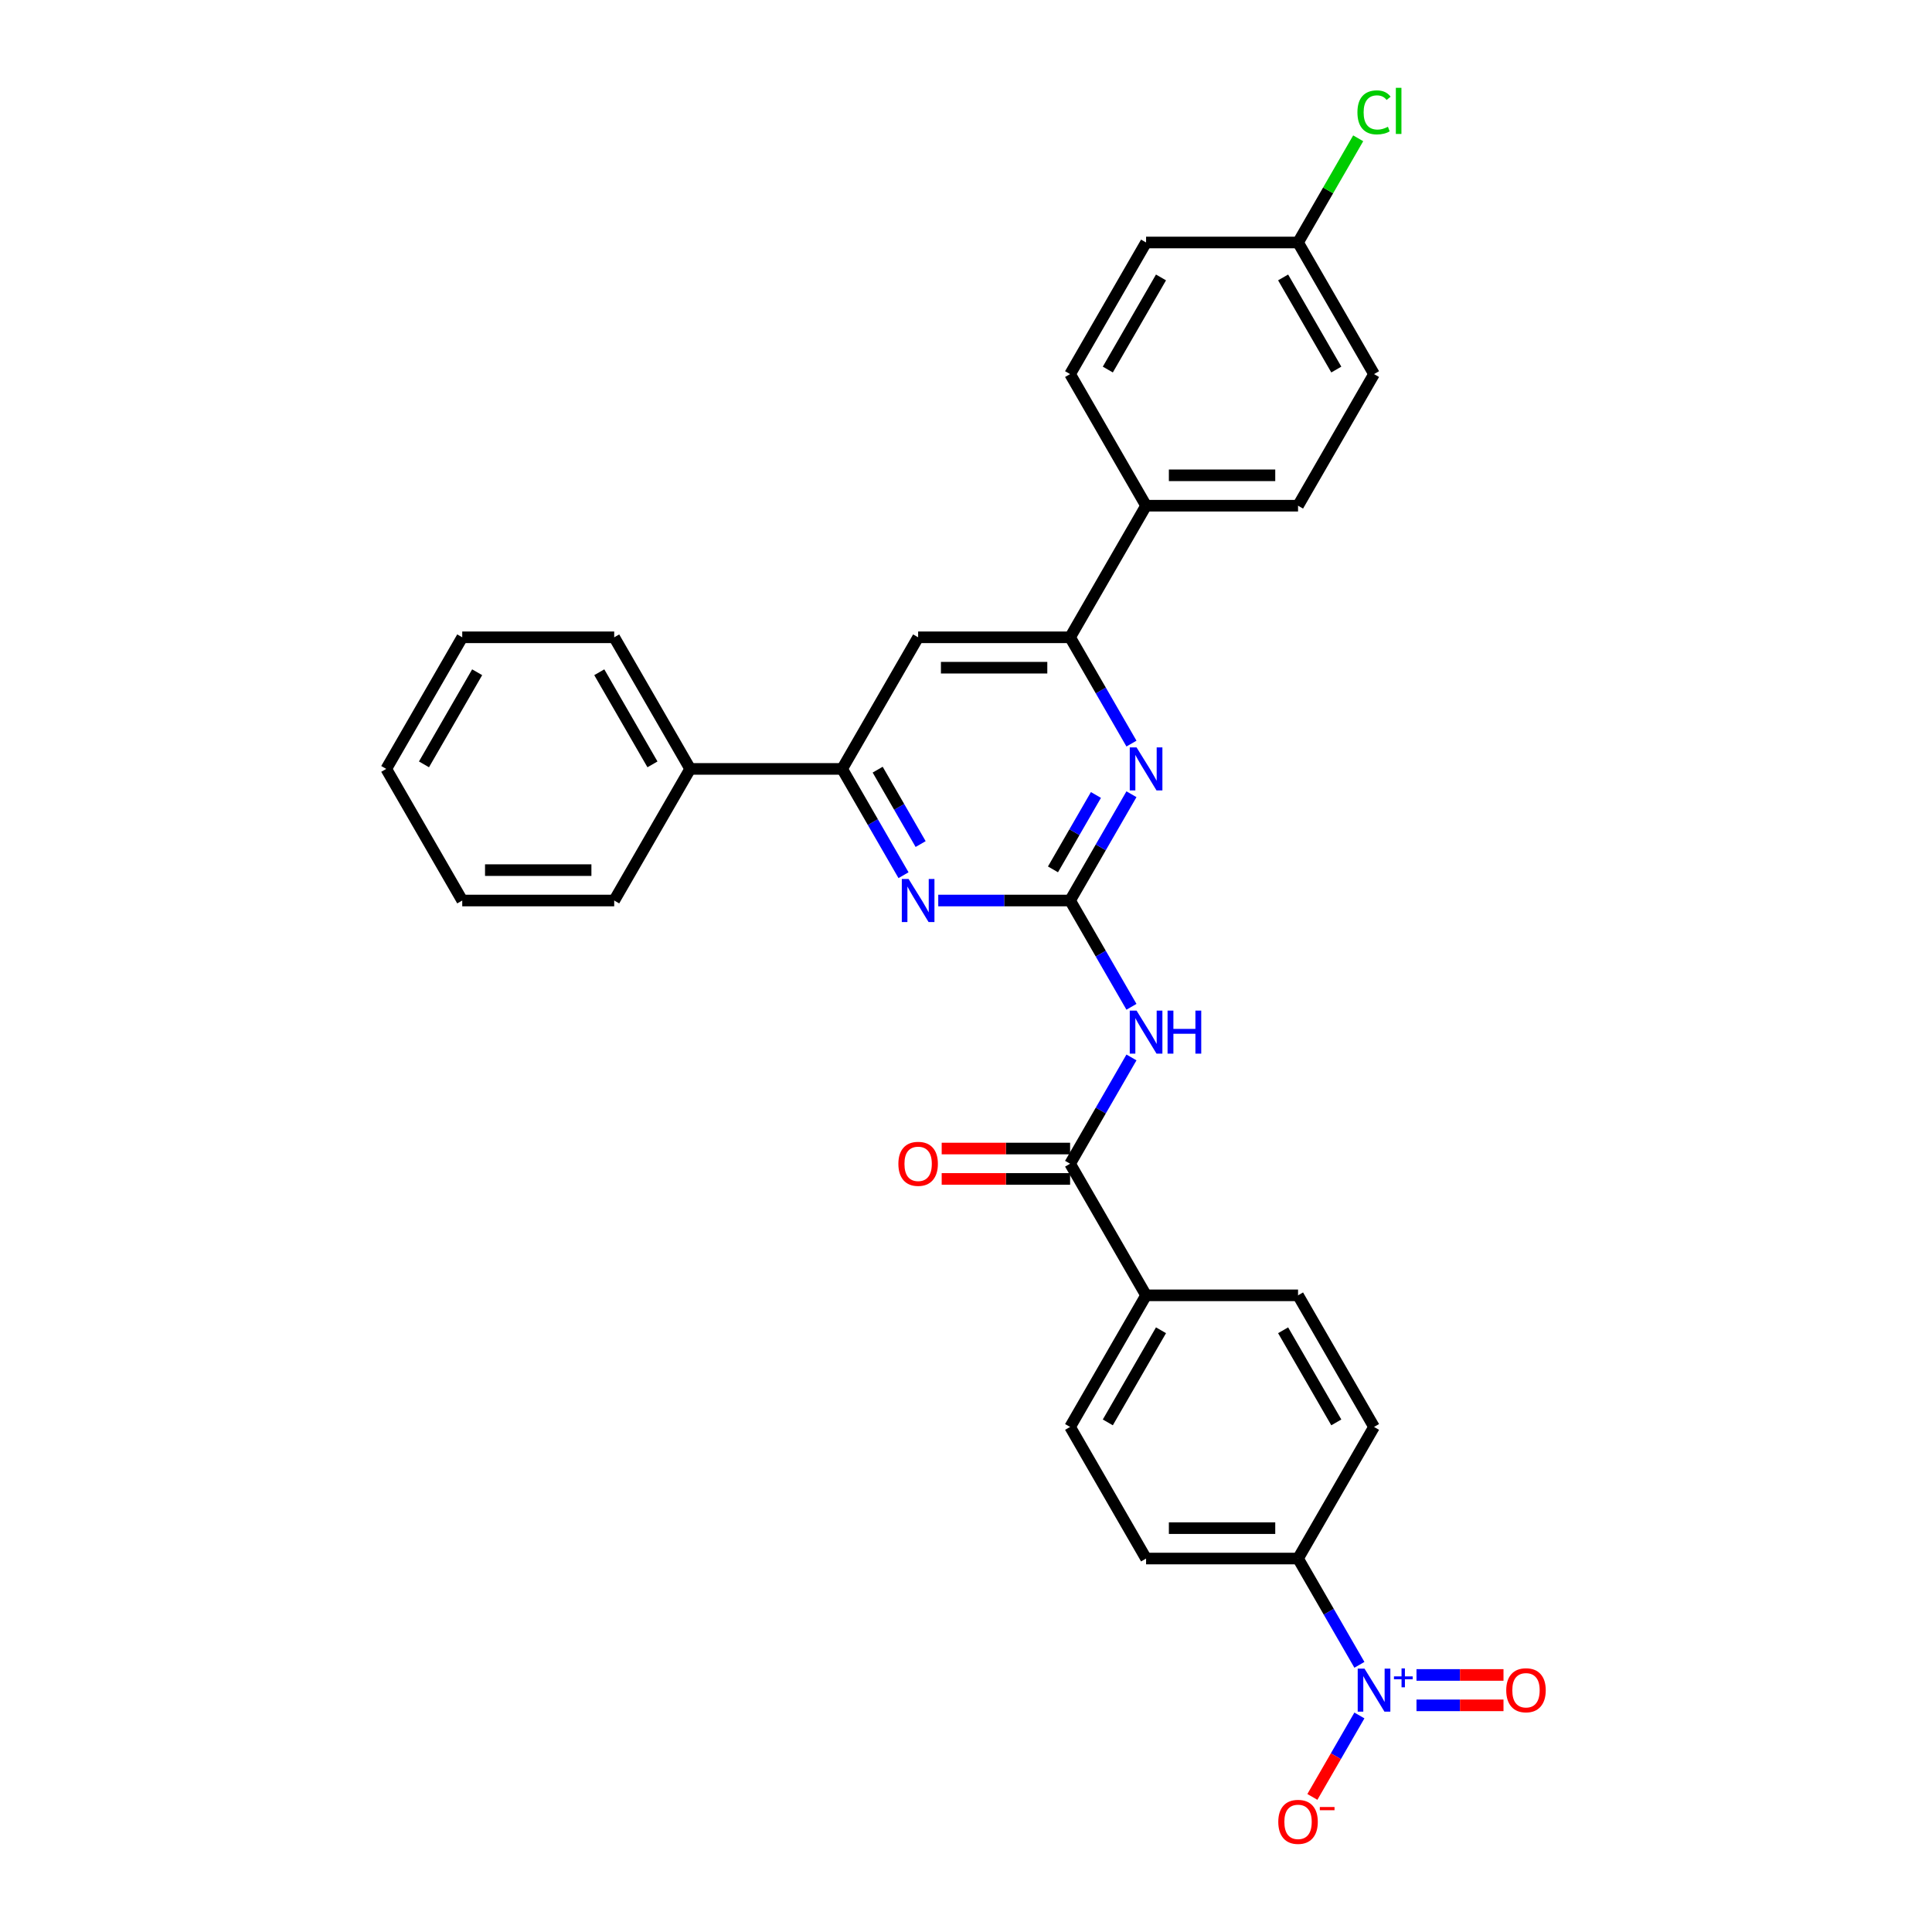 <?xml version='1.0' encoding='iso-8859-1'?>
<svg version='1.1' baseProfile='full'
              xmlns='http://www.w3.org/2000/svg'
                      xmlns:rdkit='http://www.rdkit.org/xml'
                      xmlns:xlink='http://www.w3.org/1999/xlink'
                  xml:space='preserve'
width='1000px' height='1000px' viewBox='0 0 1000 1000'>
<!-- END OF HEADER -->
<rect style='opacity:1.0;fill:#FFFFFF;stroke:none' width='1000' height='1000' x='0' y='0'> </rect>
<path class='bond-1' d='M 553.88,466.106 L 569.761,493.613' style='fill:none;fill-rule:evenodd;stroke:#000000;stroke-width:6px;stroke-linecap:butt;stroke-linejoin:miter;stroke-opacity:1' />
<path class='bond-1' d='M 569.761,493.613 L 585.642,521.12' style='fill:none;fill-rule:evenodd;stroke:#0000FF;stroke-width:6px;stroke-linecap:butt;stroke-linejoin:miter;stroke-opacity:1' />
<path class='bond-2' d='M 553.88,466.106 L 569.761,438.599' style='fill:none;fill-rule:evenodd;stroke:#000000;stroke-width:6px;stroke-linecap:butt;stroke-linejoin:miter;stroke-opacity:1' />
<path class='bond-2' d='M 569.761,438.599 L 585.642,411.092' style='fill:none;fill-rule:evenodd;stroke:#0000FF;stroke-width:6px;stroke-linecap:butt;stroke-linejoin:miter;stroke-opacity:1' />
<path class='bond-2' d='M 545.02,449.988 L 556.137,430.733' style='fill:none;fill-rule:evenodd;stroke:#000000;stroke-width:6px;stroke-linecap:butt;stroke-linejoin:miter;stroke-opacity:1' />
<path class='bond-2' d='M 556.137,430.733 L 567.254,411.478' style='fill:none;fill-rule:evenodd;stroke:#0000FF;stroke-width:6px;stroke-linecap:butt;stroke-linejoin:miter;stroke-opacity:1' />
<path class='bond-3' d='M 553.88,466.106 L 519.759,466.106' style='fill:none;fill-rule:evenodd;stroke:#000000;stroke-width:6px;stroke-linecap:butt;stroke-linejoin:miter;stroke-opacity:1' />
<path class='bond-3' d='M 519.759,466.106 L 485.637,466.106' style='fill:none;fill-rule:evenodd;stroke:#0000FF;stroke-width:6px;stroke-linecap:butt;stroke-linejoin:miter;stroke-opacity:1' />
<path class='bond-0' d='M 703.627,861.713 L 687.746,834.206' style='fill:none;fill-rule:evenodd;stroke:#0000FF;stroke-width:6px;stroke-linecap:butt;stroke-linejoin:miter;stroke-opacity:1' />
<path class='bond-0' d='M 687.746,834.206 L 671.865,806.699' style='fill:none;fill-rule:evenodd;stroke:#000000;stroke-width:6px;stroke-linecap:butt;stroke-linejoin:miter;stroke-opacity:1' />
<path class='bond-9' d='M 703.627,887.921 L 691.456,909.003' style='fill:none;fill-rule:evenodd;stroke:#0000FF;stroke-width:6px;stroke-linecap:butt;stroke-linejoin:miter;stroke-opacity:1' />
<path class='bond-9' d='M 691.456,909.003 L 679.284,930.084' style='fill:none;fill-rule:evenodd;stroke:#FF0000;stroke-width:6px;stroke-linecap:butt;stroke-linejoin:miter;stroke-opacity:1' />
<path class='bond-11' d='M 733.173,882.683 L 755.69,882.683' style='fill:none;fill-rule:evenodd;stroke:#0000FF;stroke-width:6px;stroke-linecap:butt;stroke-linejoin:miter;stroke-opacity:1' />
<path class='bond-11' d='M 755.69,882.683 L 778.207,882.683' style='fill:none;fill-rule:evenodd;stroke:#FF0000;stroke-width:6px;stroke-linecap:butt;stroke-linejoin:miter;stroke-opacity:1' />
<path class='bond-11' d='M 733.173,866.952 L 755.69,866.952' style='fill:none;fill-rule:evenodd;stroke:#0000FF;stroke-width:6px;stroke-linecap:butt;stroke-linejoin:miter;stroke-opacity:1' />
<path class='bond-11' d='M 755.69,866.952 L 778.207,866.952' style='fill:none;fill-rule:evenodd;stroke:#FF0000;stroke-width:6px;stroke-linecap:butt;stroke-linejoin:miter;stroke-opacity:1' />
<path class='bond-4' d='M 585.642,547.329 L 569.761,574.836' style='fill:none;fill-rule:evenodd;stroke:#0000FF;stroke-width:6px;stroke-linecap:butt;stroke-linejoin:miter;stroke-opacity:1' />
<path class='bond-4' d='M 569.761,574.836 L 553.88,602.343' style='fill:none;fill-rule:evenodd;stroke:#000000;stroke-width:6px;stroke-linecap:butt;stroke-linejoin:miter;stroke-opacity:1' />
<path class='bond-5' d='M 585.642,384.883 L 569.761,357.376' style='fill:none;fill-rule:evenodd;stroke:#0000FF;stroke-width:6px;stroke-linecap:butt;stroke-linejoin:miter;stroke-opacity:1' />
<path class='bond-5' d='M 569.761,357.376 L 553.88,329.869' style='fill:none;fill-rule:evenodd;stroke:#000000;stroke-width:6px;stroke-linecap:butt;stroke-linejoin:miter;stroke-opacity:1' />
<path class='bond-6' d='M 467.657,453.002 L 451.776,425.495' style='fill:none;fill-rule:evenodd;stroke:#0000FF;stroke-width:6px;stroke-linecap:butt;stroke-linejoin:miter;stroke-opacity:1' />
<path class='bond-6' d='M 451.776,425.495 L 435.895,397.987' style='fill:none;fill-rule:evenodd;stroke:#000000;stroke-width:6px;stroke-linecap:butt;stroke-linejoin:miter;stroke-opacity:1' />
<path class='bond-6' d='M 476.517,436.884 L 465.4,417.629' style='fill:none;fill-rule:evenodd;stroke:#0000FF;stroke-width:6px;stroke-linecap:butt;stroke-linejoin:miter;stroke-opacity:1' />
<path class='bond-6' d='M 465.4,417.629 L 454.283,398.374' style='fill:none;fill-rule:evenodd;stroke:#000000;stroke-width:6px;stroke-linecap:butt;stroke-linejoin:miter;stroke-opacity:1' />
<path class='bond-10' d='M 553.88,602.343 L 593.208,670.462' style='fill:none;fill-rule:evenodd;stroke:#000000;stroke-width:6px;stroke-linecap:butt;stroke-linejoin:miter;stroke-opacity:1' />
<path class='bond-13' d='M 553.88,594.477 L 520.647,594.477' style='fill:none;fill-rule:evenodd;stroke:#000000;stroke-width:6px;stroke-linecap:butt;stroke-linejoin:miter;stroke-opacity:1' />
<path class='bond-13' d='M 520.647,594.477 L 487.415,594.477' style='fill:none;fill-rule:evenodd;stroke:#FF0000;stroke-width:6px;stroke-linecap:butt;stroke-linejoin:miter;stroke-opacity:1' />
<path class='bond-13' d='M 553.88,610.209 L 520.647,610.209' style='fill:none;fill-rule:evenodd;stroke:#000000;stroke-width:6px;stroke-linecap:butt;stroke-linejoin:miter;stroke-opacity:1' />
<path class='bond-13' d='M 520.647,610.209 L 487.415,610.209' style='fill:none;fill-rule:evenodd;stroke:#FF0000;stroke-width:6px;stroke-linecap:butt;stroke-linejoin:miter;stroke-opacity:1' />
<path class='bond-12' d='M 553.88,329.869 L 593.208,261.75' style='fill:none;fill-rule:evenodd;stroke:#000000;stroke-width:6px;stroke-linecap:butt;stroke-linejoin:miter;stroke-opacity:1' />
<path class='bond-30' d='M 553.88,329.869 L 475.223,329.869' style='fill:none;fill-rule:evenodd;stroke:#000000;stroke-width:6px;stroke-linecap:butt;stroke-linejoin:miter;stroke-opacity:1' />
<path class='bond-30' d='M 542.081,345.6 L 487.022,345.6' style='fill:none;fill-rule:evenodd;stroke:#000000;stroke-width:6px;stroke-linecap:butt;stroke-linejoin:miter;stroke-opacity:1' />
<path class='bond-7' d='M 435.895,397.987 L 475.223,329.869' style='fill:none;fill-rule:evenodd;stroke:#000000;stroke-width:6px;stroke-linecap:butt;stroke-linejoin:miter;stroke-opacity:1' />
<path class='bond-14' d='M 435.895,397.987 L 357.238,397.987' style='fill:none;fill-rule:evenodd;stroke:#000000;stroke-width:6px;stroke-linecap:butt;stroke-linejoin:miter;stroke-opacity:1' />
<path class='bond-8' d='M 671.865,806.699 L 593.208,806.699' style='fill:none;fill-rule:evenodd;stroke:#000000;stroke-width:6px;stroke-linecap:butt;stroke-linejoin:miter;stroke-opacity:1' />
<path class='bond-8' d='M 660.066,790.967 L 605.006,790.967' style='fill:none;fill-rule:evenodd;stroke:#000000;stroke-width:6px;stroke-linecap:butt;stroke-linejoin:miter;stroke-opacity:1' />
<path class='bond-32' d='M 671.865,806.699 L 711.193,738.58' style='fill:none;fill-rule:evenodd;stroke:#000000;stroke-width:6px;stroke-linecap:butt;stroke-linejoin:miter;stroke-opacity:1' />
<path class='bond-17' d='M 593.208,670.462 L 671.865,670.462' style='fill:none;fill-rule:evenodd;stroke:#000000;stroke-width:6px;stroke-linecap:butt;stroke-linejoin:miter;stroke-opacity:1' />
<path class='bond-18' d='M 593.208,670.462 L 553.88,738.58' style='fill:none;fill-rule:evenodd;stroke:#000000;stroke-width:6px;stroke-linecap:butt;stroke-linejoin:miter;stroke-opacity:1' />
<path class='bond-18' d='M 600.932,688.545 L 573.403,736.228' style='fill:none;fill-rule:evenodd;stroke:#000000;stroke-width:6px;stroke-linecap:butt;stroke-linejoin:miter;stroke-opacity:1' />
<path class='bond-19' d='M 593.208,261.75 L 671.865,261.75' style='fill:none;fill-rule:evenodd;stroke:#000000;stroke-width:6px;stroke-linecap:butt;stroke-linejoin:miter;stroke-opacity:1' />
<path class='bond-19' d='M 605.006,246.019 L 660.066,246.019' style='fill:none;fill-rule:evenodd;stroke:#000000;stroke-width:6px;stroke-linecap:butt;stroke-linejoin:miter;stroke-opacity:1' />
<path class='bond-20' d='M 593.208,261.75 L 553.88,193.632' style='fill:none;fill-rule:evenodd;stroke:#000000;stroke-width:6px;stroke-linecap:butt;stroke-linejoin:miter;stroke-opacity:1' />
<path class='bond-25' d='M 357.238,397.987 L 317.91,329.869' style='fill:none;fill-rule:evenodd;stroke:#000000;stroke-width:6px;stroke-linecap:butt;stroke-linejoin:miter;stroke-opacity:1' />
<path class='bond-25' d='M 337.715,395.635 L 310.186,347.952' style='fill:none;fill-rule:evenodd;stroke:#000000;stroke-width:6px;stroke-linecap:butt;stroke-linejoin:miter;stroke-opacity:1' />
<path class='bond-26' d='M 357.238,397.987 L 317.91,466.106' style='fill:none;fill-rule:evenodd;stroke:#000000;stroke-width:6px;stroke-linecap:butt;stroke-linejoin:miter;stroke-opacity:1' />
<path class='bond-15' d='M 711.193,738.58 L 671.865,670.462' style='fill:none;fill-rule:evenodd;stroke:#000000;stroke-width:6px;stroke-linecap:butt;stroke-linejoin:miter;stroke-opacity:1' />
<path class='bond-15' d='M 691.67,736.228 L 664.14,688.545' style='fill:none;fill-rule:evenodd;stroke:#000000;stroke-width:6px;stroke-linecap:butt;stroke-linejoin:miter;stroke-opacity:1' />
<path class='bond-16' d='M 593.208,806.699 L 553.88,738.58' style='fill:none;fill-rule:evenodd;stroke:#000000;stroke-width:6px;stroke-linecap:butt;stroke-linejoin:miter;stroke-opacity:1' />
<path class='bond-22' d='M 671.865,261.75 L 711.193,193.632' style='fill:none;fill-rule:evenodd;stroke:#000000;stroke-width:6px;stroke-linecap:butt;stroke-linejoin:miter;stroke-opacity:1' />
<path class='bond-23' d='M 553.88,193.632 L 593.208,125.513' style='fill:none;fill-rule:evenodd;stroke:#000000;stroke-width:6px;stroke-linecap:butt;stroke-linejoin:miter;stroke-opacity:1' />
<path class='bond-23' d='M 573.403,191.28 L 600.932,143.597' style='fill:none;fill-rule:evenodd;stroke:#000000;stroke-width:6px;stroke-linecap:butt;stroke-linejoin:miter;stroke-opacity:1' />
<path class='bond-21' d='M 671.865,125.513 L 593.208,125.513' style='fill:none;fill-rule:evenodd;stroke:#000000;stroke-width:6px;stroke-linecap:butt;stroke-linejoin:miter;stroke-opacity:1' />
<path class='bond-24' d='M 671.865,125.513 L 687.432,98.549' style='fill:none;fill-rule:evenodd;stroke:#000000;stroke-width:6px;stroke-linecap:butt;stroke-linejoin:miter;stroke-opacity:1' />
<path class='bond-24' d='M 687.432,98.549 L 703,71.584' style='fill:none;fill-rule:evenodd;stroke:#00CC00;stroke-width:6px;stroke-linecap:butt;stroke-linejoin:miter;stroke-opacity:1' />
<path class='bond-31' d='M 671.865,125.513 L 711.193,193.632' style='fill:none;fill-rule:evenodd;stroke:#000000;stroke-width:6px;stroke-linecap:butt;stroke-linejoin:miter;stroke-opacity:1' />
<path class='bond-31' d='M 664.14,143.597 L 691.67,191.28' style='fill:none;fill-rule:evenodd;stroke:#000000;stroke-width:6px;stroke-linecap:butt;stroke-linejoin:miter;stroke-opacity:1' />
<path class='bond-27' d='M 317.91,329.869 L 239.254,329.869' style='fill:none;fill-rule:evenodd;stroke:#000000;stroke-width:6px;stroke-linecap:butt;stroke-linejoin:miter;stroke-opacity:1' />
<path class='bond-28' d='M 317.91,466.106 L 239.254,466.106' style='fill:none;fill-rule:evenodd;stroke:#000000;stroke-width:6px;stroke-linecap:butt;stroke-linejoin:miter;stroke-opacity:1' />
<path class='bond-28' d='M 306.112,450.375 L 251.052,450.375' style='fill:none;fill-rule:evenodd;stroke:#000000;stroke-width:6px;stroke-linecap:butt;stroke-linejoin:miter;stroke-opacity:1' />
<path class='bond-33' d='M 239.254,329.869 L 199.925,397.987' style='fill:none;fill-rule:evenodd;stroke:#000000;stroke-width:6px;stroke-linecap:butt;stroke-linejoin:miter;stroke-opacity:1' />
<path class='bond-33' d='M 246.978,347.952 L 219.448,395.635' style='fill:none;fill-rule:evenodd;stroke:#000000;stroke-width:6px;stroke-linecap:butt;stroke-linejoin:miter;stroke-opacity:1' />
<path class='bond-29' d='M 239.254,466.106 L 199.925,397.987' style='fill:none;fill-rule:evenodd;stroke:#000000;stroke-width:6px;stroke-linecap:butt;stroke-linejoin:miter;stroke-opacity:1' />
<path  class='atom-1' d='M 706.269 863.679
L 713.568 875.478
Q 714.292 876.642, 715.456 878.75
Q 716.62 880.858, 716.683 880.984
L 716.683 863.679
L 719.64 863.679
L 719.64 885.955
L 716.589 885.955
L 708.754 873.055
Q 707.842 871.545, 706.867 869.815
Q 705.923 868.084, 705.64 867.549
L 705.64 885.955
L 702.745 885.955
L 702.745 863.679
L 706.269 863.679
' fill='#0000FF'/>
<path  class='atom-1' d='M 721.509 867.695
L 725.434 867.695
L 725.434 863.562
L 727.178 863.562
L 727.178 867.695
L 731.207 867.695
L 731.207 869.19
L 727.178 869.19
L 727.178 873.343
L 725.434 873.343
L 725.434 869.19
L 721.509 869.19
L 721.509 867.695
' fill='#0000FF'/>
<path  class='atom-2' d='M 588.284 523.087
L 595.583 534.885
Q 596.307 536.049, 597.471 538.157
Q 598.635 540.265, 598.698 540.391
L 598.698 523.087
L 601.656 523.087
L 601.656 545.362
L 598.604 545.362
L 590.77 532.463
Q 589.857 530.952, 588.882 529.222
Q 587.938 527.491, 587.655 526.957
L 587.655 545.362
L 584.76 545.362
L 584.76 523.087
L 588.284 523.087
' fill='#0000FF'/>
<path  class='atom-2' d='M 604.33 523.087
L 607.35 523.087
L 607.35 532.557
L 618.74 532.557
L 618.74 523.087
L 621.76 523.087
L 621.76 545.362
L 618.74 545.362
L 618.74 535.074
L 607.35 535.074
L 607.35 545.362
L 604.33 545.362
L 604.33 523.087
' fill='#0000FF'/>
<path  class='atom-3' d='M 588.284 386.85
L 595.583 398.648
Q 596.307 399.812, 597.471 401.92
Q 598.635 404.028, 598.698 404.154
L 598.698 386.85
L 601.656 386.85
L 601.656 409.125
L 598.604 409.125
L 590.77 396.225
Q 589.857 394.715, 588.882 392.985
Q 587.938 391.254, 587.655 390.719
L 587.655 409.125
L 584.76 409.125
L 584.76 386.85
L 588.284 386.85
' fill='#0000FF'/>
<path  class='atom-4' d='M 470.299 454.968
L 477.599 466.767
Q 478.322 467.931, 479.486 470.039
Q 480.65 472.147, 480.713 472.273
L 480.713 454.968
L 483.671 454.968
L 483.671 477.244
L 480.619 477.244
L 472.785 464.344
Q 471.872 462.834, 470.897 461.103
Q 469.953 459.373, 469.67 458.838
L 469.67 477.244
L 466.775 477.244
L 466.775 454.968
L 470.299 454.968
' fill='#0000FF'/>
<path  class='atom-10' d='M 661.639 942.999
Q 661.639 937.65, 664.282 934.661
Q 666.925 931.672, 671.865 931.672
Q 676.804 931.672, 679.447 934.661
Q 682.09 937.65, 682.09 942.999
Q 682.09 948.41, 679.416 951.494
Q 676.741 954.545, 671.865 954.545
Q 666.956 954.545, 664.282 951.494
Q 661.639 948.442, 661.639 942.999
M 671.865 952.028
Q 675.262 952.028, 677.087 949.763
Q 678.944 947.466, 678.944 942.999
Q 678.944 938.625, 677.087 936.423
Q 675.262 934.189, 671.865 934.189
Q 668.467 934.189, 666.61 936.392
Q 664.785 938.594, 664.785 942.999
Q 664.785 947.498, 666.61 949.763
Q 668.467 952.028, 671.865 952.028
' fill='#FF0000'/>
<path  class='atom-10' d='M 683.128 935.308
L 690.749 935.308
L 690.749 936.969
L 683.128 936.969
L 683.128 935.308
' fill='#FF0000'/>
<path  class='atom-12' d='M 779.624 874.88
Q 779.624 869.531, 782.267 866.543
Q 784.91 863.554, 789.849 863.554
Q 794.789 863.554, 797.432 866.543
Q 800.075 869.531, 800.075 874.88
Q 800.075 880.292, 797.4 883.375
Q 794.726 886.427, 789.849 886.427
Q 784.941 886.427, 782.267 883.375
Q 779.624 880.323, 779.624 874.88
M 789.849 883.91
Q 793.247 883.91, 795.072 881.645
Q 796.928 879.348, 796.928 874.88
Q 796.928 870.507, 795.072 868.304
Q 793.247 866.071, 789.849 866.071
Q 786.451 866.071, 784.595 868.273
Q 782.77 870.475, 782.77 874.88
Q 782.77 879.379, 784.595 881.645
Q 786.451 883.91, 789.849 883.91
' fill='#FF0000'/>
<path  class='atom-14' d='M 464.998 602.406
Q 464.998 597.057, 467.641 594.068
Q 470.284 591.079, 475.223 591.079
Q 480.163 591.079, 482.806 594.068
Q 485.449 597.057, 485.449 602.406
Q 485.449 607.817, 482.774 610.901
Q 480.1 613.953, 475.223 613.953
Q 470.315 613.953, 467.641 610.901
Q 464.998 607.849, 464.998 602.406
M 475.223 611.436
Q 478.621 611.436, 480.446 609.17
Q 482.302 606.874, 482.302 602.406
Q 482.302 598.033, 480.446 595.83
Q 478.621 593.596, 475.223 593.596
Q 471.825 593.596, 469.969 595.799
Q 468.144 598.001, 468.144 602.406
Q 468.144 606.905, 469.969 609.17
Q 471.825 611.436, 475.223 611.436
' fill='#FF0000'/>
<path  class='atom-25' d='M 702.603 58.165
Q 702.603 52.628, 705.183 49.733
Q 707.795 46.807, 712.734 46.807
Q 717.328 46.807, 719.782 50.048
L 717.706 51.747
Q 715.912 49.387, 712.734 49.387
Q 709.368 49.387, 707.575 51.653
Q 705.813 53.886, 705.813 58.165
Q 705.813 62.57, 707.637 64.835
Q 709.494 67.101, 713.081 67.101
Q 715.535 67.101, 718.398 65.622
L 719.279 67.982
Q 718.115 68.737, 716.353 69.177
Q 714.591 69.618, 712.64 69.618
Q 707.795 69.618, 705.183 66.66
Q 702.603 63.703, 702.603 58.165
' fill='#00CC00'/>
<path  class='atom-25' d='M 722.488 45.455
L 725.382 45.455
L 725.382 69.335
L 722.488 69.335
L 722.488 45.455
' fill='#00CC00'/>
</svg>
